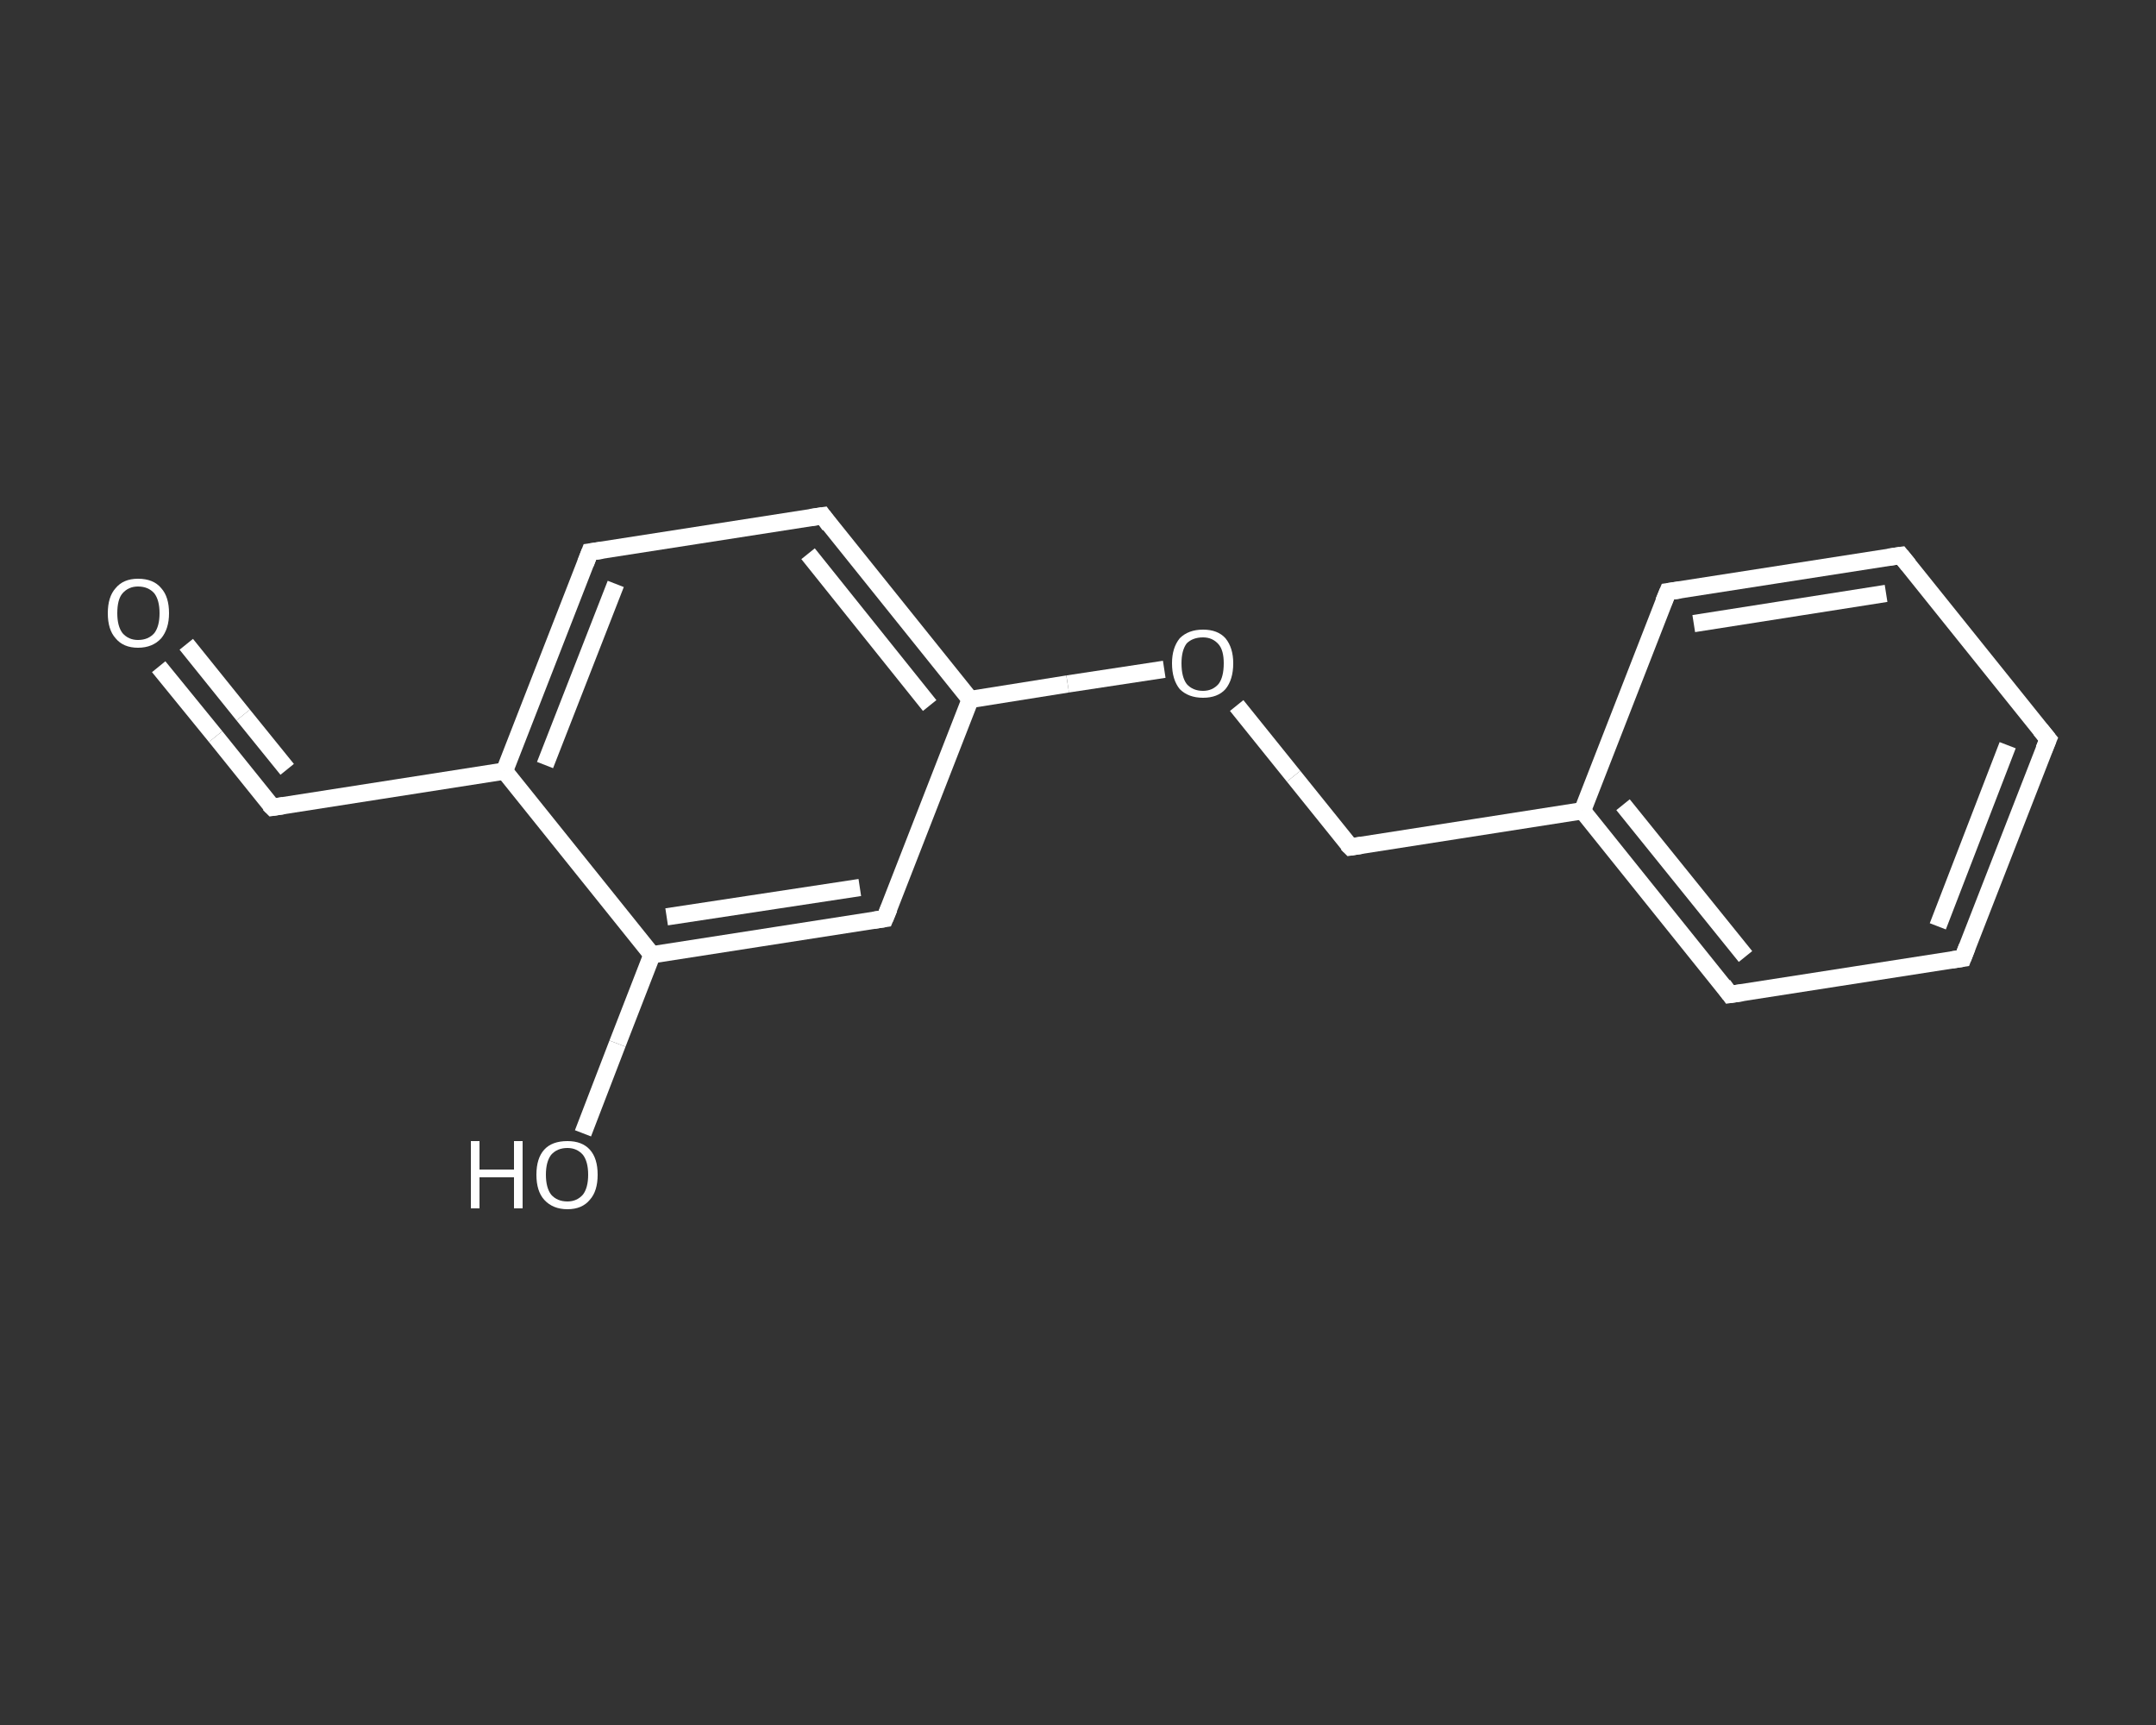<?xml version='1.0' encoding='iso-8859-1'?>
<svg version='1.1' baseProfile='full'
              xmlns='http://www.w3.org/2000/svg'
                      xmlns:rdkit='http://www.rdkit.org/xml'
                      xmlns:xlink='http://www.w3.org/1999/xlink'
                  xml:space='preserve'
width='250px' height='200px' viewBox='0 0 250 200'>
<rect x="0" y="0" width="250" height="200" fill="#333333" stroke="none"/>
<!-- END OF HEADER -->
<rect style='opacity:1.0;fill:transparent;stroke:none' width='250.0' height='200.0' x='0.0' y='0.0'> </rect>
<path class='bond-0 atom-0 atom-1' d='M 18.4,77.3 L 25.0,85.4' style='fill:none;fill-rule:evenodd;stroke:#FFFFFF;stroke-width:2.0px;stroke-linecap:butt;stroke-linejoin:miter;stroke-opacity:1' />
<path class='bond-0 atom-0 atom-1' d='M 25.0,85.4 L 31.6,93.6' style='fill:none;fill-rule:evenodd;stroke:#FFFFFF;stroke-width:2.0px;stroke-linecap:butt;stroke-linejoin:miter;stroke-opacity:1' />
<path class='bond-0 atom-0 atom-1' d='M 21.6,74.7 L 28.2,82.9' style='fill:none;fill-rule:evenodd;stroke:#FFFFFF;stroke-width:2.0px;stroke-linecap:butt;stroke-linejoin:miter;stroke-opacity:1' />
<path class='bond-0 atom-0 atom-1' d='M 28.2,82.9 L 33.3,89.2' style='fill:none;fill-rule:evenodd;stroke:#FFFFFF;stroke-width:2.0px;stroke-linecap:butt;stroke-linejoin:miter;stroke-opacity:1' />
<path class='bond-1 atom-1 atom-2' d='M 31.6,93.6 L 58.5,89.4' style='fill:none;fill-rule:evenodd;stroke:#FFFFFF;stroke-width:2.0px;stroke-linecap:butt;stroke-linejoin:miter;stroke-opacity:1' />
<path class='bond-2 atom-2 atom-3' d='M 58.5,89.4 L 68.4,64.0' style='fill:none;fill-rule:evenodd;stroke:#FFFFFF;stroke-width:2.0px;stroke-linecap:butt;stroke-linejoin:miter;stroke-opacity:1' />
<path class='bond-2 atom-2 atom-3' d='M 63.2,88.7 L 71.4,67.7' style='fill:none;fill-rule:evenodd;stroke:#FFFFFF;stroke-width:2.0px;stroke-linecap:butt;stroke-linejoin:miter;stroke-opacity:1' />
<path class='bond-3 atom-3 atom-4' d='M 68.4,64.0 L 95.4,59.8' style='fill:none;fill-rule:evenodd;stroke:#FFFFFF;stroke-width:2.0px;stroke-linecap:butt;stroke-linejoin:miter;stroke-opacity:1' />
<path class='bond-4 atom-4 atom-5' d='M 95.4,59.8 L 112.5,81.1' style='fill:none;fill-rule:evenodd;stroke:#FFFFFF;stroke-width:2.0px;stroke-linecap:butt;stroke-linejoin:miter;stroke-opacity:1' />
<path class='bond-4 atom-4 atom-5' d='M 93.7,64.2 L 107.8,81.8' style='fill:none;fill-rule:evenodd;stroke:#FFFFFF;stroke-width:2.0px;stroke-linecap:butt;stroke-linejoin:miter;stroke-opacity:1' />
<path class='bond-5 atom-5 atom-6' d='M 112.5,81.1 L 123.8,79.3' style='fill:none;fill-rule:evenodd;stroke:#FFFFFF;stroke-width:2.0px;stroke-linecap:butt;stroke-linejoin:miter;stroke-opacity:1' />
<path class='bond-5 atom-5 atom-6' d='M 123.8,79.3 L 135.0,77.6' style='fill:none;fill-rule:evenodd;stroke:#FFFFFF;stroke-width:2.0px;stroke-linecap:butt;stroke-linejoin:miter;stroke-opacity:1' />
<path class='bond-6 atom-6 atom-7' d='M 143.4,81.8 L 150.0,90.0' style='fill:none;fill-rule:evenodd;stroke:#FFFFFF;stroke-width:2.0px;stroke-linecap:butt;stroke-linejoin:miter;stroke-opacity:1' />
<path class='bond-6 atom-6 atom-7' d='M 150.0,90.0 L 156.6,98.2' style='fill:none;fill-rule:evenodd;stroke:#FFFFFF;stroke-width:2.0px;stroke-linecap:butt;stroke-linejoin:miter;stroke-opacity:1' />
<path class='bond-7 atom-7 atom-8' d='M 156.6,98.2 L 183.5,94.0' style='fill:none;fill-rule:evenodd;stroke:#FFFFFF;stroke-width:2.0px;stroke-linecap:butt;stroke-linejoin:miter;stroke-opacity:1' />
<path class='bond-8 atom-8 atom-9' d='M 183.5,94.0 L 200.6,115.3' style='fill:none;fill-rule:evenodd;stroke:#FFFFFF;stroke-width:2.0px;stroke-linecap:butt;stroke-linejoin:miter;stroke-opacity:1' />
<path class='bond-8 atom-8 atom-9' d='M 188.2,93.3 L 202.4,110.9' style='fill:none;fill-rule:evenodd;stroke:#FFFFFF;stroke-width:2.0px;stroke-linecap:butt;stroke-linejoin:miter;stroke-opacity:1' />
<path class='bond-9 atom-9 atom-10' d='M 200.6,115.3 L 227.6,111.1' style='fill:none;fill-rule:evenodd;stroke:#FFFFFF;stroke-width:2.0px;stroke-linecap:butt;stroke-linejoin:miter;stroke-opacity:1' />
<path class='bond-10 atom-10 atom-11' d='M 227.6,111.1 L 237.5,85.7' style='fill:none;fill-rule:evenodd;stroke:#FFFFFF;stroke-width:2.0px;stroke-linecap:butt;stroke-linejoin:miter;stroke-opacity:1' />
<path class='bond-10 atom-10 atom-11' d='M 224.7,107.4 L 232.8,86.4' style='fill:none;fill-rule:evenodd;stroke:#FFFFFF;stroke-width:2.0px;stroke-linecap:butt;stroke-linejoin:miter;stroke-opacity:1' />
<path class='bond-11 atom-11 atom-12' d='M 237.5,85.7 L 220.4,64.4' style='fill:none;fill-rule:evenodd;stroke:#FFFFFF;stroke-width:2.0px;stroke-linecap:butt;stroke-linejoin:miter;stroke-opacity:1' />
<path class='bond-12 atom-12 atom-13' d='M 220.4,64.4 L 193.4,68.6' style='fill:none;fill-rule:evenodd;stroke:#FFFFFF;stroke-width:2.0px;stroke-linecap:butt;stroke-linejoin:miter;stroke-opacity:1' />
<path class='bond-12 atom-12 atom-13' d='M 218.7,68.8 L 196.4,72.3' style='fill:none;fill-rule:evenodd;stroke:#FFFFFF;stroke-width:2.0px;stroke-linecap:butt;stroke-linejoin:miter;stroke-opacity:1' />
<path class='bond-13 atom-5 atom-14' d='M 112.5,81.1 L 102.6,106.5' style='fill:none;fill-rule:evenodd;stroke:#FFFFFF;stroke-width:2.0px;stroke-linecap:butt;stroke-linejoin:miter;stroke-opacity:1' />
<path class='bond-14 atom-14 atom-15' d='M 102.6,106.5 L 75.6,110.7' style='fill:none;fill-rule:evenodd;stroke:#FFFFFF;stroke-width:2.0px;stroke-linecap:butt;stroke-linejoin:miter;stroke-opacity:1' />
<path class='bond-14 atom-14 atom-15' d='M 99.7,102.9 L 77.3,106.3' style='fill:none;fill-rule:evenodd;stroke:#FFFFFF;stroke-width:2.0px;stroke-linecap:butt;stroke-linejoin:miter;stroke-opacity:1' />
<path class='bond-15 atom-15 atom-16' d='M 75.6,110.7 L 71.6,121.0' style='fill:none;fill-rule:evenodd;stroke:#FFFFFF;stroke-width:2.0px;stroke-linecap:butt;stroke-linejoin:miter;stroke-opacity:1' />
<path class='bond-15 atom-15 atom-16' d='M 71.6,121.0 L 67.6,131.4' style='fill:none;fill-rule:evenodd;stroke:#FFFFFF;stroke-width:2.0px;stroke-linecap:butt;stroke-linejoin:miter;stroke-opacity:1' />
<path class='bond-16 atom-15 atom-2' d='M 75.6,110.7 L 58.5,89.4' style='fill:none;fill-rule:evenodd;stroke:#FFFFFF;stroke-width:2.0px;stroke-linecap:butt;stroke-linejoin:miter;stroke-opacity:1' />
<path class='bond-17 atom-13 atom-8' d='M 193.4,68.6 L 183.5,94.0' style='fill:none;fill-rule:evenodd;stroke:#FFFFFF;stroke-width:2.0px;stroke-linecap:butt;stroke-linejoin:miter;stroke-opacity:1' />
<path d='M 31.2,93.2 L 31.6,93.6 L 32.9,93.4' style='fill:none;stroke:#FFFFFF;stroke-width:2.0px;stroke-linecap:butt;stroke-linejoin:miter;stroke-opacity:1;' />
<path d='M 67.9,65.3 L 68.4,64.0 L 69.8,63.8' style='fill:none;stroke:#FFFFFF;stroke-width:2.0px;stroke-linecap:butt;stroke-linejoin:miter;stroke-opacity:1;' />
<path d='M 94.0,60.0 L 95.4,59.8 L 96.2,60.9' style='fill:none;stroke:#FFFFFF;stroke-width:2.0px;stroke-linecap:butt;stroke-linejoin:miter;stroke-opacity:1;' />
<path d='M 156.2,97.8 L 156.6,98.2 L 157.9,98.0' style='fill:none;stroke:#FFFFFF;stroke-width:2.0px;stroke-linecap:butt;stroke-linejoin:miter;stroke-opacity:1;' />
<path d='M 199.8,114.2 L 200.6,115.3 L 202.0,115.1' style='fill:none;stroke:#FFFFFF;stroke-width:2.0px;stroke-linecap:butt;stroke-linejoin:miter;stroke-opacity:1;' />
<path d='M 226.3,111.3 L 227.6,111.1 L 228.1,109.8' style='fill:none;stroke:#FFFFFF;stroke-width:2.0px;stroke-linecap:butt;stroke-linejoin:miter;stroke-opacity:1;' />
<path d='M 237.0,86.9 L 237.5,85.7 L 236.6,84.6' style='fill:none;stroke:#FFFFFF;stroke-width:2.0px;stroke-linecap:butt;stroke-linejoin:miter;stroke-opacity:1;' />
<path d='M 221.3,65.5 L 220.4,64.4 L 219.0,64.6' style='fill:none;stroke:#FFFFFF;stroke-width:2.0px;stroke-linecap:butt;stroke-linejoin:miter;stroke-opacity:1;' />
<path d='M 194.8,68.4 L 193.4,68.6 L 192.9,69.8' style='fill:none;stroke:#FFFFFF;stroke-width:2.0px;stroke-linecap:butt;stroke-linejoin:miter;stroke-opacity:1;' />
<path d='M 103.1,105.3 L 102.6,106.5 L 101.3,106.7' style='fill:none;stroke:#FFFFFF;stroke-width:2.0px;stroke-linecap:butt;stroke-linejoin:miter;stroke-opacity:1;' />
<path class='atom-0' d='M 12.5 71.1
Q 12.5 69.2, 13.4 68.2
Q 14.3 67.1, 16.0 67.1
Q 17.8 67.1, 18.7 68.2
Q 19.6 69.2, 19.6 71.1
Q 19.6 72.9, 18.7 74.0
Q 17.7 75.1, 16.0 75.1
Q 14.3 75.1, 13.4 74.0
Q 12.5 73.0, 12.5 71.1
M 16.0 74.2
Q 17.2 74.2, 17.9 73.4
Q 18.5 72.6, 18.5 71.1
Q 18.5 69.6, 17.9 68.8
Q 17.2 68.0, 16.0 68.0
Q 14.9 68.0, 14.2 68.8
Q 13.6 69.5, 13.6 71.1
Q 13.6 72.6, 14.2 73.4
Q 14.9 74.2, 16.0 74.2
' fill='#FFFFFF'/>
<path class='atom-6' d='M 135.9 76.9
Q 135.9 75.1, 136.8 74.0
Q 137.8 73.0, 139.5 73.0
Q 141.2 73.0, 142.1 74.0
Q 143.0 75.1, 143.0 76.9
Q 143.0 78.8, 142.1 79.9
Q 141.2 80.9, 139.5 80.9
Q 137.8 80.9, 136.8 79.9
Q 135.9 78.8, 135.9 76.9
M 139.5 80.1
Q 140.6 80.1, 141.3 79.3
Q 141.9 78.5, 141.9 76.9
Q 141.9 75.4, 141.3 74.7
Q 140.6 73.9, 139.5 73.9
Q 138.3 73.9, 137.6 74.6
Q 137.0 75.4, 137.0 76.9
Q 137.0 78.5, 137.6 79.3
Q 138.3 80.1, 139.5 80.1
' fill='#FFFFFF'/>
<path class='atom-16' d='M 54.6 132.3
L 55.6 132.3
L 55.6 135.6
L 59.6 135.6
L 59.6 132.3
L 60.6 132.3
L 60.6 140.1
L 59.6 140.1
L 59.6 136.5
L 55.6 136.5
L 55.6 140.1
L 54.6 140.1
L 54.6 132.3
' fill='#FFFFFF'/>
<path class='atom-16' d='M 62.2 136.2
Q 62.2 134.3, 63.1 133.3
Q 64.0 132.3, 65.8 132.3
Q 67.5 132.3, 68.4 133.3
Q 69.3 134.3, 69.3 136.2
Q 69.3 138.1, 68.4 139.1
Q 67.5 140.2, 65.8 140.2
Q 64.1 140.2, 63.1 139.1
Q 62.2 138.1, 62.2 136.2
M 65.8 139.3
Q 66.9 139.3, 67.6 138.5
Q 68.2 137.7, 68.2 136.2
Q 68.2 134.7, 67.6 133.9
Q 66.9 133.1, 65.8 133.1
Q 64.6 133.1, 63.9 133.9
Q 63.3 134.7, 63.3 136.2
Q 63.3 137.7, 63.9 138.5
Q 64.6 139.3, 65.8 139.3
' fill='#FFFFFF'/>
</svg>
